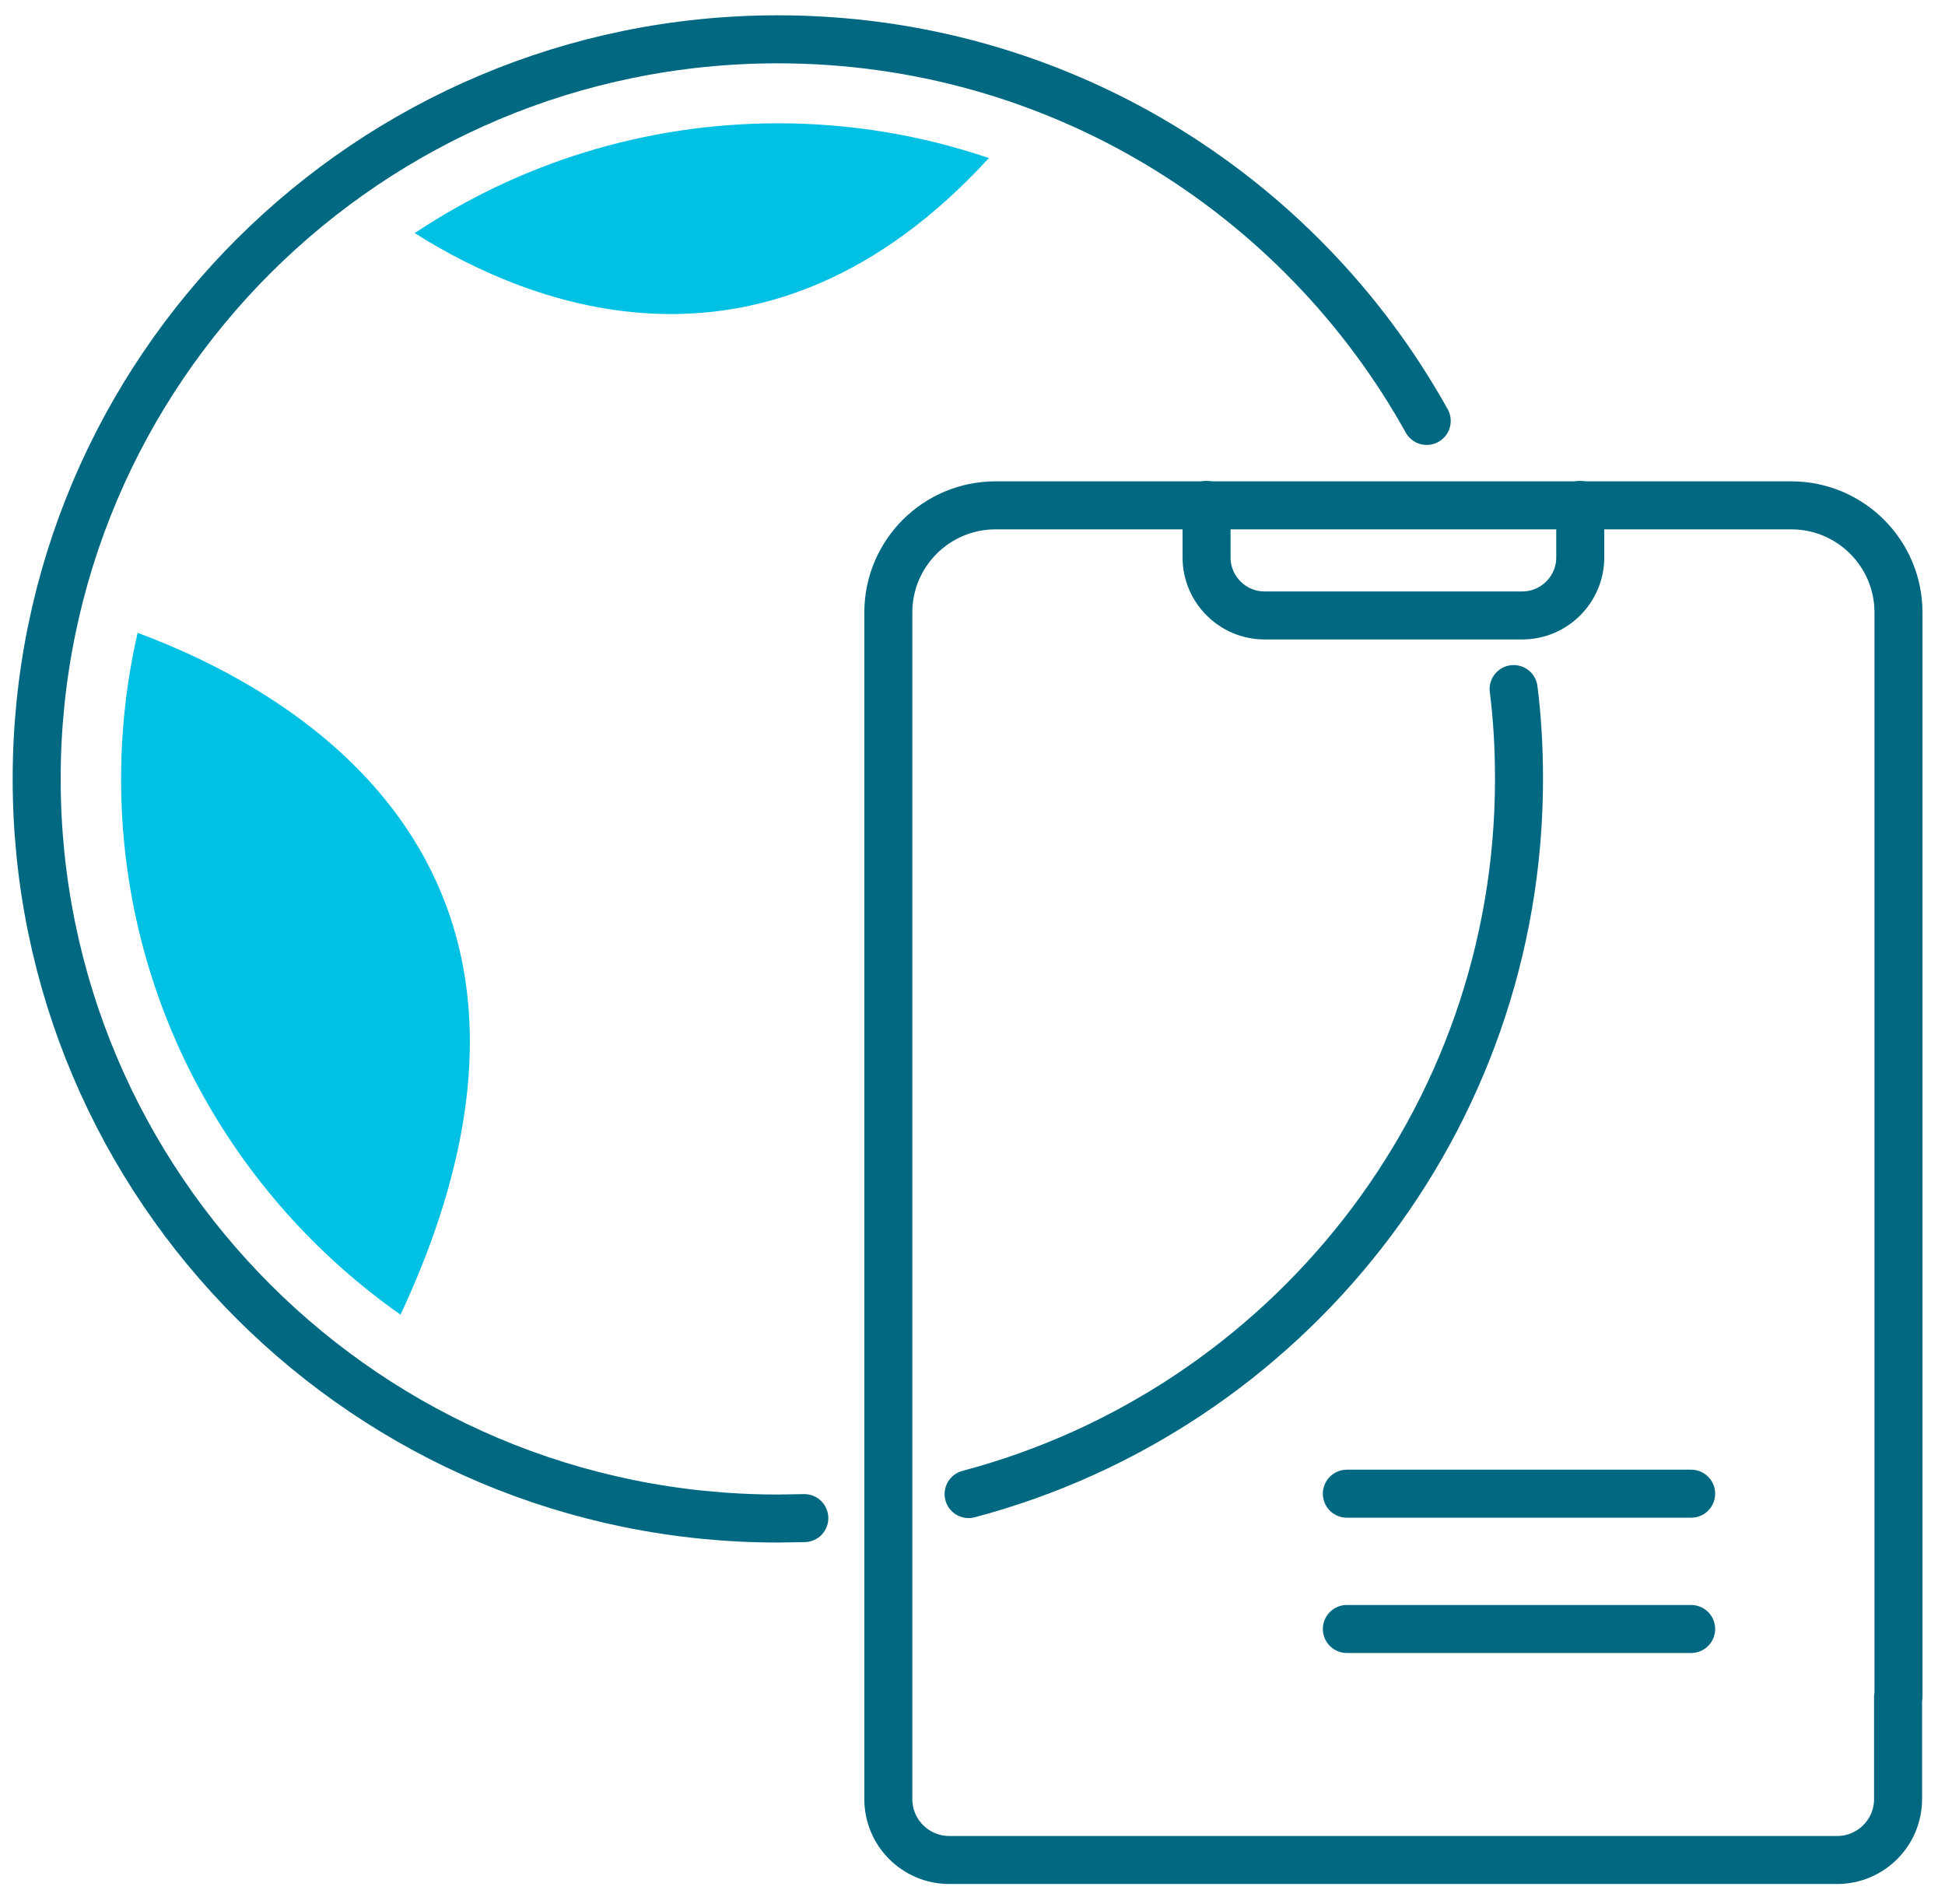 <svg width="47" height="46" viewBox="0 0 47 46" fill="none" xmlns="http://www.w3.org/2000/svg">
<path d="M19.436 36.68C19.226 36.68 19.016 36.69 18.796 36.69C8.906 36.69 0.886 28.69 0.886 18.82C0.886 8.95 8.906 0.95 18.796 0.95C25.546 0.95 31.416 4.67 34.476 10.17" stroke="#006881" stroke-width="1.16" stroke-linecap="round" stroke-linejoin="round"/>
<path d="M36.576 16.649C36.666 17.359 36.706 18.079 36.706 18.82C36.706 27.099 31.066 34.069 23.406 36.099" stroke="#006881" stroke-width="1.16" stroke-linecap="round" stroke-linejoin="round"/>
<path d="M45.876 41V14.8C45.876 13.37 44.716 12.21 43.286 12.21H24.056C22.626 12.21 21.466 13.37 21.466 14.8V43.47C21.466 44.28 22.126 44.94 22.936 44.94H44.396C45.206 44.94 45.866 44.28 45.866 43.47V41" stroke="#006881" stroke-width="1.16" stroke-linecap="round" stroke-linejoin="round"/>
<path d="M29.156 12.2V13.47C29.156 14.24 29.786 14.87 30.556 14.87H36.786C37.556 14.87 38.186 14.24 38.186 13.47V12.2" stroke="#006881" stroke-width="1.16" stroke-linecap="round" stroke-linejoin="round"/>
<path d="M9.676 31.77C14.726 20.97 7.126 16.7 3.326 15.29C3.066 16.42 2.926 17.6 2.926 18.82C2.926 24.17 5.596 28.899 9.686 31.77H9.676Z" fill="#00C1E3"/>
<path d="M10.016 5.629C12.796 7.389 18.516 9.689 23.896 3.819C22.276 3.269 20.566 2.979 18.806 2.979C15.556 2.979 12.536 3.959 10.026 5.629H10.016Z" fill="#00C1E3"/>
<path d="M32.546 39.359H40.866" stroke="#006881" stroke-width="1.16" stroke-linecap="round" stroke-linejoin="round"/>
<path d="M32.546 36.09H40.866" stroke="#006881" stroke-width="1.16" stroke-linecap="round" stroke-linejoin="round"/>
</svg>
